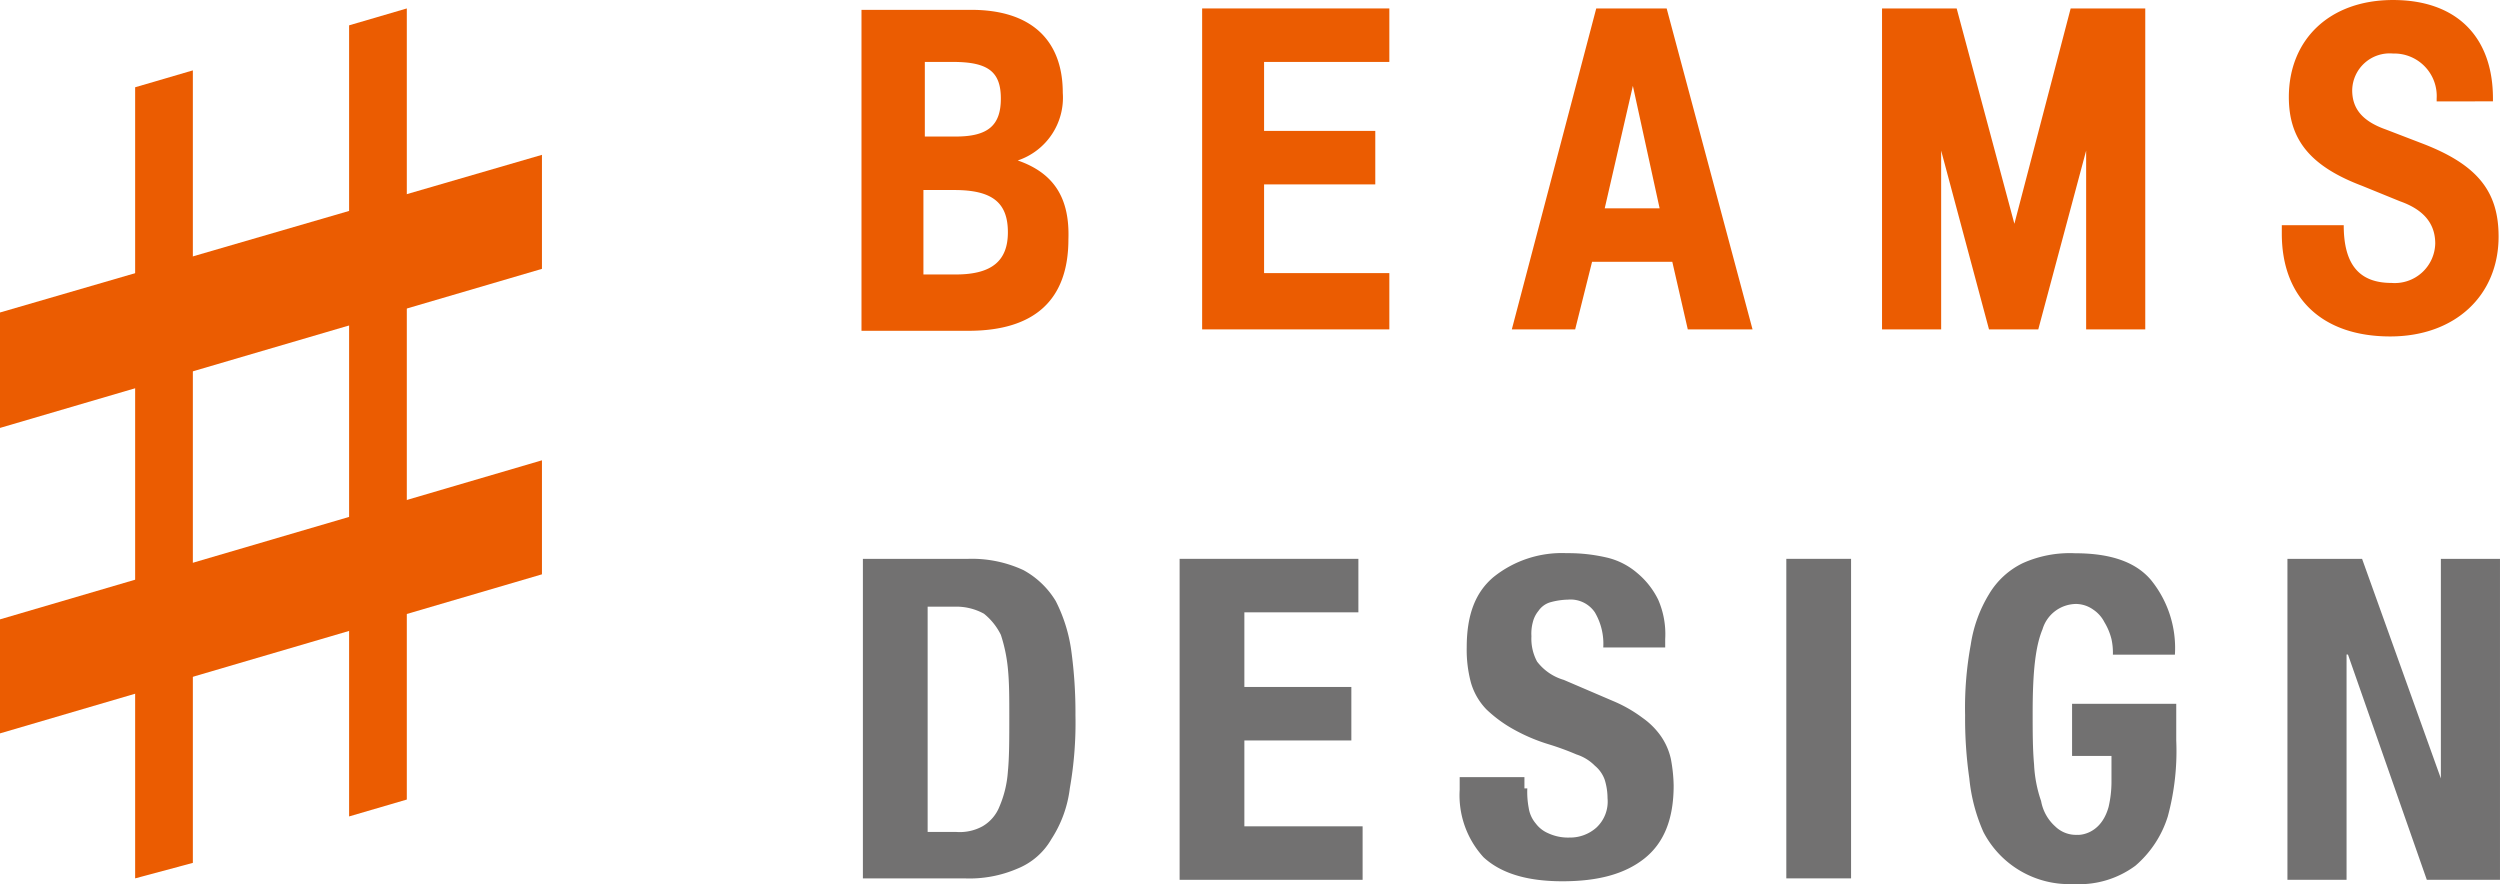 <svg xmlns="http://www.w3.org/2000/svg" width="204.327" height="72.251" viewBox="0 0 204.327 72.251">
  <g id="logo" transform="translate(-27.5 -77.4)">
    <path id="パス_292" data-name="パス 292" d="M128.2,78H112.9v26.231h15.3v-4.6H117.962V92.381h9.089V88.009h-9.089V82.372H128.2Z" transform="translate(12.852 0.09)" fill="#eb5c01"/>
    <path id="パス_293" data-name="パス 293" d="M101.47,90.41a5.41,5.41,0,0,0,3.682-5.522c0-4.372-2.646-6.788-7.478-6.788H88.7v26.231h8.744c5.407,0,8.168-2.531,8.168-7.478.115-3.336-1.15-5.407-4.142-6.443m-7.708-8.053h2.416c2.876,0,3.912.805,3.912,2.991s-1.035,3.106-3.682,3.106H93.877v-6.1m2.531,17.372H93.762v-6.9h2.531c3.106,0,4.372,1.035,4.372,3.451,0,2.3-1.266,3.451-4.257,3.451" transform="translate(9.21 0.105)" fill="#eb5c01"/>
    <path id="パス_294" data-name="パス 294" d="M147.555,78H141.8l-6.9,26.231h5.177l1.381-5.522h6.558l1.266,5.522h5.292Zm-2.761,6.328,2.186,10.009h-4.487Z" transform="translate(16.162 0.09)" fill="#eb5c01"/>
    <path id="パス_295" data-name="パス 295" d="M182.714,78v26.231h-4.832V89.62l-3.912,14.611h-4.027L166.032,89.62v14.611H161.2V78h6.1l4.717,17.6,4.6-17.6Z" transform="translate(20.12 0.09)" fill="#eb5c01"/>
    <path id="パス_296" data-name="パス 296" d="M206.857,85.684v-.23c0-5.062-2.991-8.053-8.168-8.053s-8.514,3.221-8.514,7.938c0,3.451,1.726,5.637,5.983,7.248l3.106,1.266c1.956.69,2.876,1.841,2.876,3.451a3.308,3.308,0,0,1-3.567,3.221c-2.646,0-3.912-1.5-3.912-4.717H189.6v.69c0,5.292,3.336,8.4,8.859,8.4,5.292,0,8.859-3.336,8.859-8.168,0-3.682-1.726-5.867-6.213-7.593l-2.991-1.15c-1.956-.69-2.761-1.726-2.761-3.221a3.065,3.065,0,0,1,3.336-2.991,3.475,3.475,0,0,1,3.567,3.682v.23Z" transform="translate(24.394)" fill="#eb5c01"/>
    <path id="パス_297" data-name="パス 297" d="M97.429,117.1a10.008,10.008,0,0,1,4.487.92,6.991,6.991,0,0,1,2.646,2.531,12.753,12.753,0,0,1,1.266,4.027,37.161,37.161,0,0,1,.345,5.292,30.839,30.839,0,0,1-.46,5.983,9.745,9.745,0,0,1-1.5,4.142,5.607,5.607,0,0,1-2.761,2.416,9.9,9.9,0,0,1-4.372.805H88.8V117.1Zm-1.035,22.319a3.867,3.867,0,0,0,2.186-.46,3.237,3.237,0,0,0,1.381-1.611,8.783,8.783,0,0,0,.69-2.876c.115-1.15.115-2.646.115-4.487,0-1.5,0-2.761-.115-3.912a12.716,12.716,0,0,0-.575-2.761,5.094,5.094,0,0,0-1.381-1.726,4.676,4.676,0,0,0-2.416-.575H94.092v18.408Z" transform="translate(9.225 5.974)" fill="#727171"/>
    <path id="パス_298" data-name="パス 298" d="M125.911,121.472h-9.319v6.1h8.744v4.372h-8.744v7.018h9.664v4.372H111.3V117.1h14.611Z" transform="translate(12.611 5.974)" fill="#727171"/>
    <path id="パス_299" data-name="パス 299" d="M136.722,135.913a7.075,7.075,0,0,0,.115,1.611,2.554,2.554,0,0,0,.575,1.266,2.505,2.505,0,0,0,1.035.805,3.842,3.842,0,0,0,1.726.345,3.227,3.227,0,0,0,2.186-.805,2.9,2.9,0,0,0,.92-2.416,5.107,5.107,0,0,0-.23-1.5,2.63,2.63,0,0,0-.805-1.15,3.7,3.7,0,0,0-1.5-.92,22.651,22.651,0,0,0-2.186-.805,14.611,14.611,0,0,1-2.991-1.266,10.757,10.757,0,0,1-2.186-1.611,5.214,5.214,0,0,1-1.266-2.186,10.358,10.358,0,0,1-.345-2.876c0-2.646.69-4.487,2.186-5.752a8.907,8.907,0,0,1,5.983-1.956,13.829,13.829,0,0,1,3.221.345,5.842,5.842,0,0,1,2.531,1.266,6.62,6.62,0,0,1,1.726,2.186,7.021,7.021,0,0,1,.575,3.221v.69h-5.062a5.059,5.059,0,0,0-.69-2.876,2.4,2.4,0,0,0-2.186-1.035,5.83,5.83,0,0,0-1.5.23,1.789,1.789,0,0,0-.92.69,2.312,2.312,0,0,0-.46.92,3.547,3.547,0,0,0-.115,1.15,3.94,3.94,0,0,0,.46,2.071,4.24,4.24,0,0,0,2.186,1.5l4.027,1.726a11.217,11.217,0,0,1,2.416,1.381,6.11,6.11,0,0,1,1.5,1.5,5.285,5.285,0,0,1,.805,1.841,12.742,12.742,0,0,1,.23,2.186c0,2.761-.805,4.717-2.416,5.983s-3.8,1.841-6.673,1.841c-2.991,0-5.062-.69-6.443-1.956a7.5,7.5,0,0,1-1.956-5.522v-1.035h5.292v.92h.23Z" transform="translate(15.606 5.914)" fill="#727171"/>
    <rect id="長方形_184" data-name="長方形 184" width="5.292" height="26.116" transform="translate(173.497 123.074)" fill="#727171"/>
    <path id="パス_300" data-name="パス 300" d="M178.835,137.409a9.124,9.124,0,0,0,.23-1.956v-2.186h-3.221V129.01h8.514V132a20.424,20.424,0,0,1-.69,6.213,8.712,8.712,0,0,1-2.646,4.027,7.717,7.717,0,0,1-5.062,1.5,7.9,7.9,0,0,1-7.363-4.257,14.192,14.192,0,0,1-1.15-4.372,34.4,34.4,0,0,1-.345-5.177,28.4,28.4,0,0,1,.46-5.752,11.057,11.057,0,0,1,1.5-4.142,6.5,6.5,0,0,1,2.761-2.531,9.377,9.377,0,0,1,4.257-.805c2.876,0,4.947.69,6.213,2.186a8.813,8.813,0,0,1,1.956,6.1H179.18a5.159,5.159,0,0,0-.115-1.266,4.979,4.979,0,0,0-.575-1.381,2.716,2.716,0,0,0-.92-1.035,2.467,2.467,0,0,0-1.381-.46,2.892,2.892,0,0,0-2.761,2.071c-.575,1.381-.805,3.451-.805,6.788,0,1.611,0,2.991.115,4.257a10.622,10.622,0,0,0,.575,2.991,3.642,3.642,0,0,0,1.15,2.071,2.429,2.429,0,0,0,1.841.69c-.23,0,1.841.23,2.531-2.3" transform="translate(21.008 5.914)" fill="#727171"/>
    <path id="パス_301" data-name="パス 301" d="M202.54,135.048h0V117.1h4.832v26.231H201.39l-6.443-18.408h-.115v18.408H190V117.1h6.1Z" transform="translate(24.454 5.974)" fill="#727171"/>
    <path id="パス_302" data-name="パス 302" d="M71.794,97.719l-44.294,13v-9.434L71.794,88.4Z" transform="translate(0 1.655)" fill="#eb5c01"/>
    <path id="パス_303" data-name="パス 303" d="M71.794,119.419l-44.294,13V123.1l44.294-13Z" transform="translate(0 4.921)" fill="#eb5c01"/>
    <path id="パス_304" data-name="パス 304" d="M52.3,144.038V79.381L57.017,78v64.657Z" transform="translate(3.732 0.09)" fill="#eb5c01"/>
    <path id="パス_305" data-name="パス 305" d="M37.1,148.438V83.781L41.817,82.4v64.772Z" transform="translate(1.445 0.752)" fill="#eb5c01"/>
  </g>
</svg>
